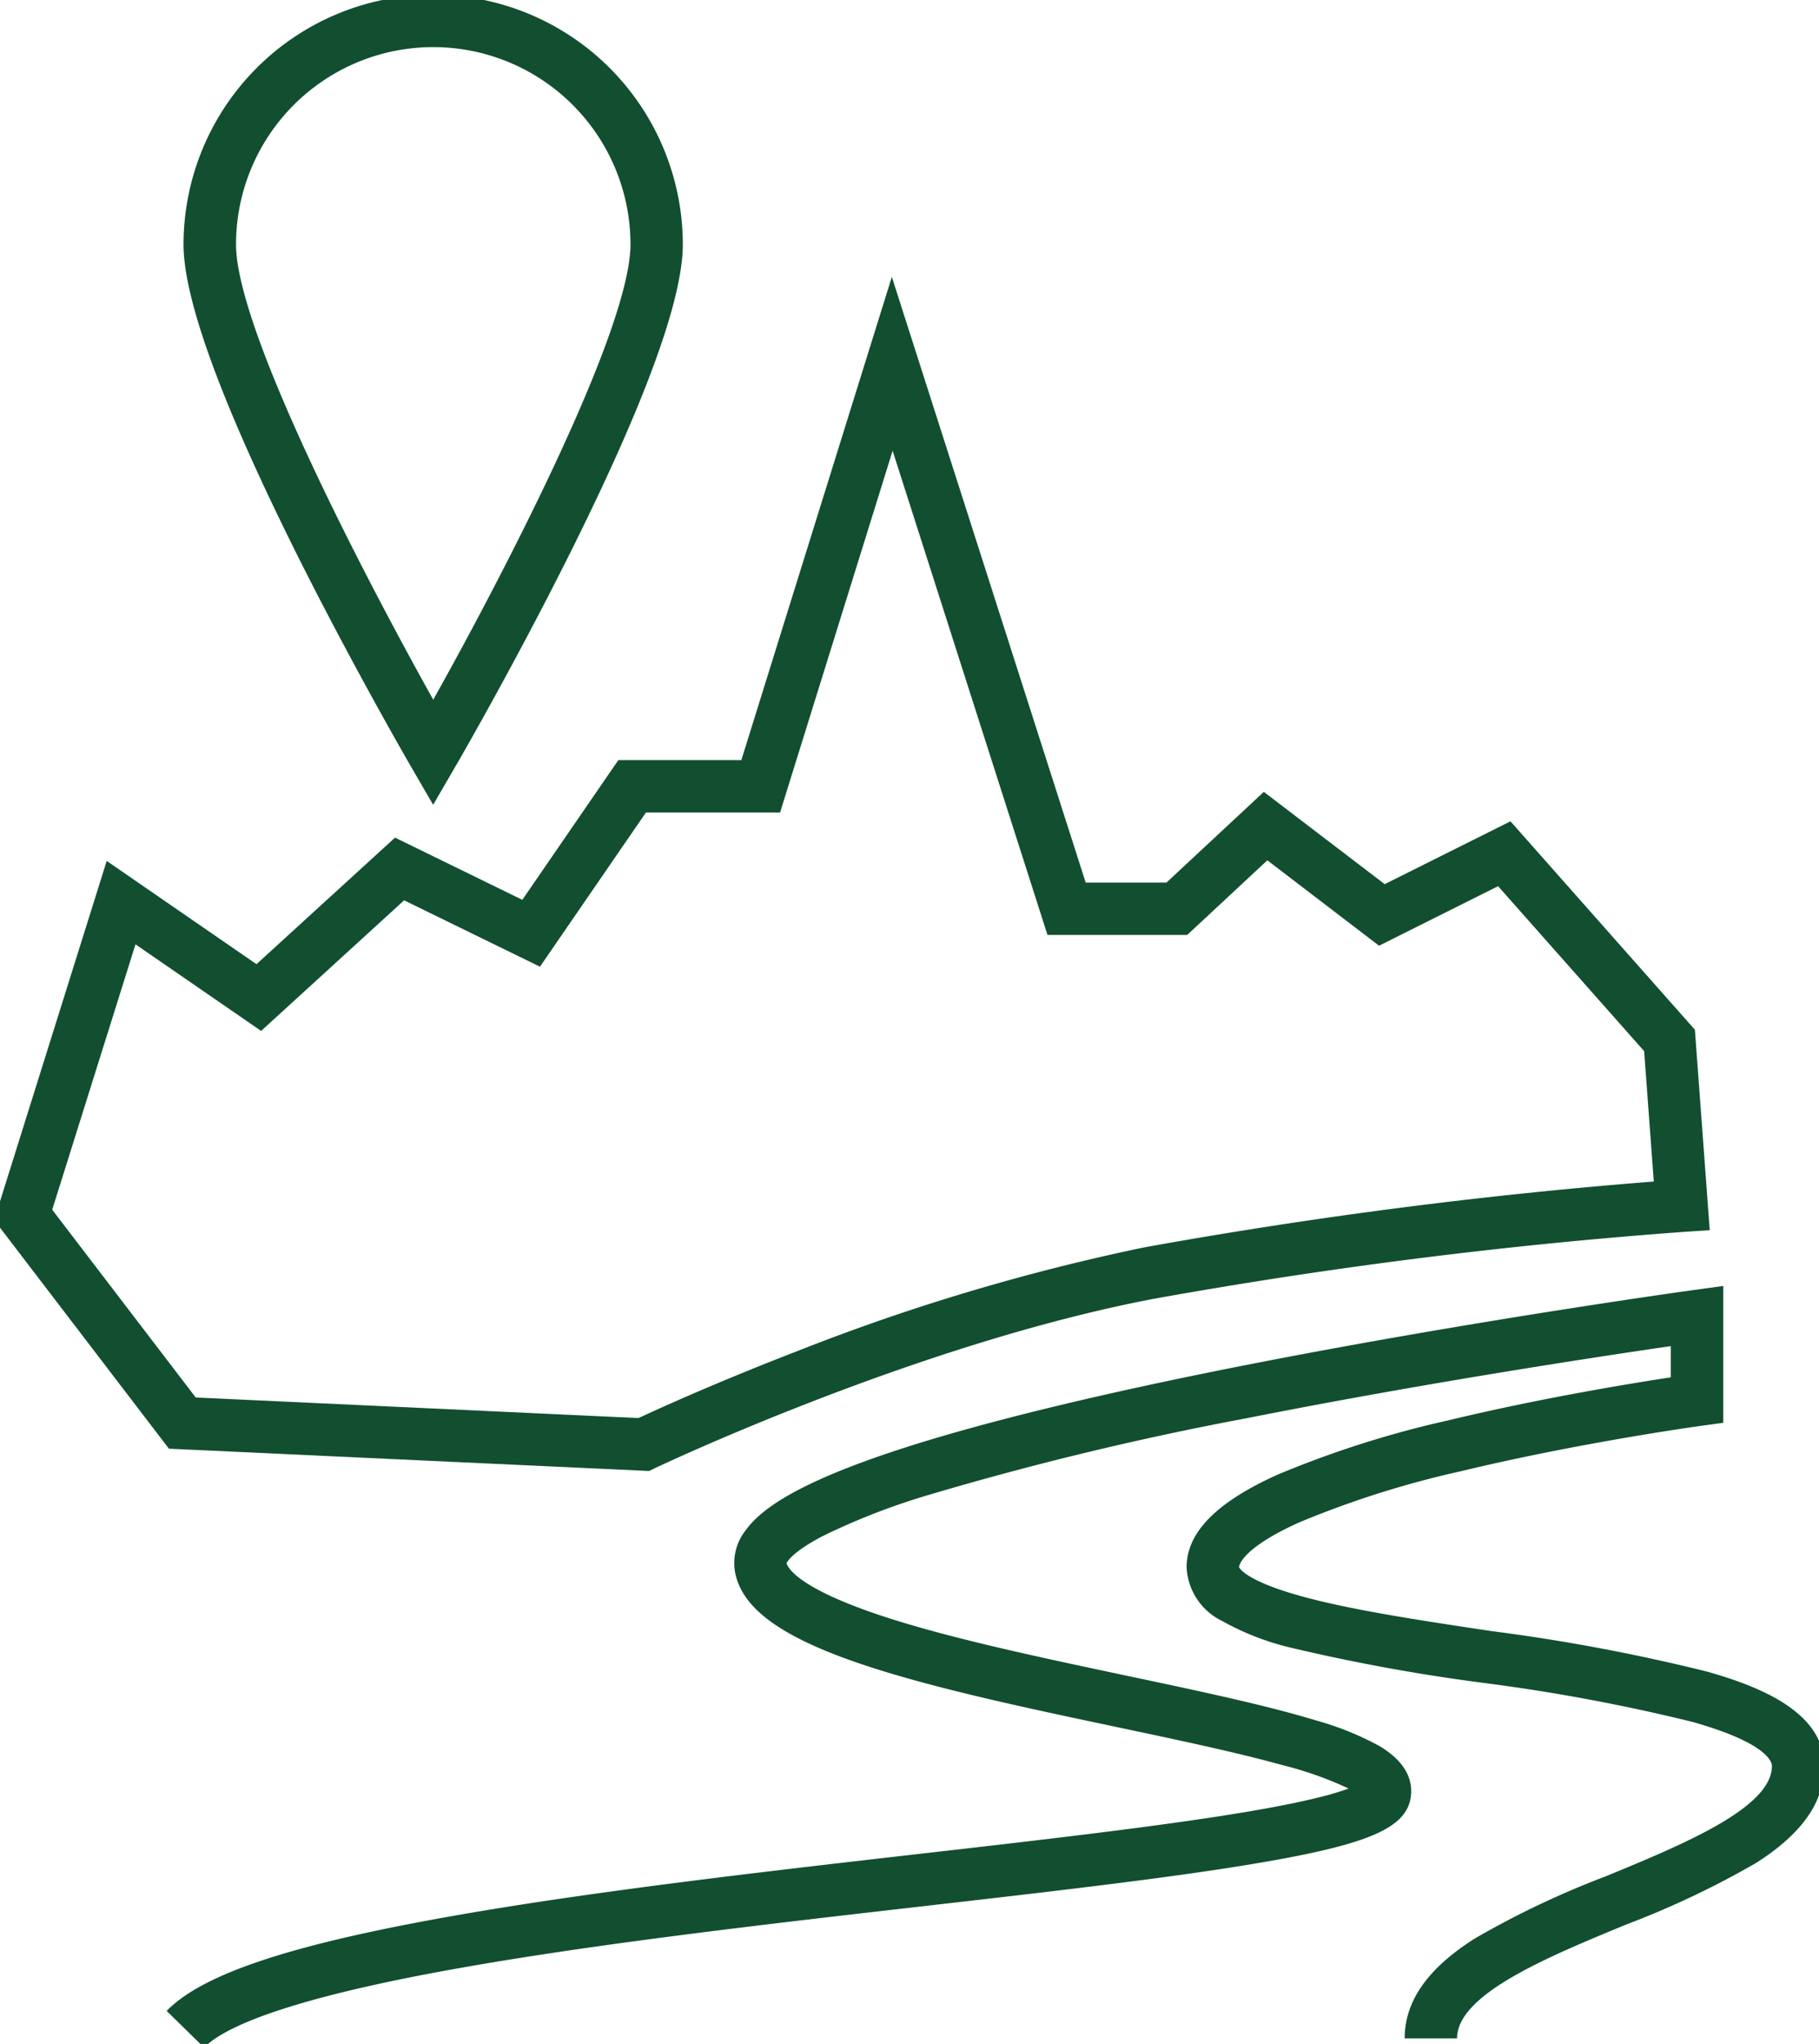 <svg xmlns="http://www.w3.org/2000/svg" xmlns:xlink="http://www.w3.org/1999/xlink" width="69.5" height="78.058" viewBox="0 0 69.5 78.058"><defs><clipPath id="a"><rect width="69.5" height="78.058" fill="none" stroke="#114f30" stroke-width="2"/></clipPath></defs><g clip-path="url(#a)"><path d="M25.58,68.379,7.232,67.527.555,58.794l4.3-13.714,5.723,3.943,5.293-4.833,4.864,2.375,3.668-5.335h4.7l5.75-18.456,7.407,23.132h3.086l3.72-3.464,4.618,3.525,4.806-2.4,7.046,7.96.567,7.655-1.006.066A194.811,194.811,0,0,0,44.878,61.8c-9.07,1.721-18.972,6.421-19.071,6.468ZM8.256,65.572l16.919.785c.7-.327,2.938-1.348,6.008-2.534a80.837,80.837,0,0,1,13.323-3.986,195.31,195.31,0,0,1,19.46-2.513l-.369-4.98-5.581-6.3-4.548,2.274L49.2,45.056l-3.061,2.85H40.8L34.883,29.414l-4.3,13.816H25.458l-4.049,5.889-5.191-2.535-5.463,4.988-4.8-3.307L2.773,58.4Z" transform="translate(-0.778 -12.2)" fill="#114f30"/><path d="M23.594.5a9.546,9.546,0,0,1,9.536,9.536c0,2.112-1.471,6.122-4.374,11.92-2.123,4.242-4.276,7.955-4.3,7.992l-.865,1.489-.865-1.489c-.021-.037-2.174-3.75-4.3-7.992-2.9-5.8-4.373-9.808-4.373-11.92A9.546,9.546,0,0,1,23.594.5Zm0,26.924c2.7-4.82,7.536-14.133,7.536-17.388a7.535,7.535,0,1,0-15.071,0C16.059,13.291,20.9,22.6,23.594,27.423Z" transform="translate(-7.041 -0.701)" fill="#114f30"/><path d="M14.018,122.331l-1.431-1.4c1.4-1.438,4.869-2.573,11.231-3.679,5.252-.913,11.75-1.657,17.484-2.313,4.309-.493,8.379-.959,11.5-1.442,1.647-.254,2.9-.493,3.845-.73a10.706,10.706,0,0,0,1.1-.329,13.676,13.676,0,0,0-2.521-.893c-1.759-.488-4.007-.963-6.388-1.466-3.218-.68-6.545-1.383-9.191-2.224-3.434-1.092-5.082-2.234-5.346-3.7a2.02,2.02,0,0,1,.406-1.575c.55-.756,1.915-1.949,7.406-3.567,3.109-.916,7.2-1.871,12.164-2.837,8.424-1.64,16.569-2.765,16.65-2.776l1.136-.156V98.47l-.864.118c-.046.006-4.64.641-9.163,1.732a36.7,36.7,0,0,0-6.175,1.954c-2.206.993-2.293,1.646-2.3,1.708.019.045.3.589,2.8,1.222,1.865.472,4.277.835,6.83,1.219a72.646,72.646,0,0,1,8.242,1.546c1.926.545,4.487,1.512,4.487,3.607,0,1.388-.862,2.605-2.634,3.722a34.137,34.137,0,0,1-4.933,2.334c-3.03,1.25-6.463,2.666-6.463,4.35h-2c0-1.426.877-2.675,2.682-3.818a34.128,34.128,0,0,1,5.019-2.381c2.967-1.224,6.33-2.611,6.33-4.207,0-.138-.146-.866-3.032-1.682a71.423,71.423,0,0,0-8-1.492,72.094,72.094,0,0,1-7.356-1.345,10.152,10.152,0,0,1-2.611-1.015,2.4,2.4,0,0,1-1.364-2.055c0-1.328,1.138-2.485,3.48-3.538a38.664,38.664,0,0,1,6.535-2.076c3.44-.83,6.915-1.4,8.484-1.639V95.542c-2.627.381-9.418,1.407-16.229,2.758a121.11,121.11,0,0,0-12.124,2.924,25.835,25.835,0,0,0-4.051,1.573c-1.112.582-1.342.95-1.382,1.035.065.216.539,1.027,3.976,2.12,2.551.811,5.828,1.5,9,2.173,2.739.579,5.326,1.125,7.241,1.708a11.448,11.448,0,0,1,2.43.978c1.146.68,1.286,1.45,1.2,1.977-.192,1.2-1.709,1.823-6.244,2.566-3.255.533-7.673,1.039-12.351,1.575-5.706.653-12.174,1.394-17.369,2.3C17.084,120.455,14.739,121.593,14.018,122.331Z" transform="translate(-6.22 -44.132)" fill="#114f30"/></g></svg>